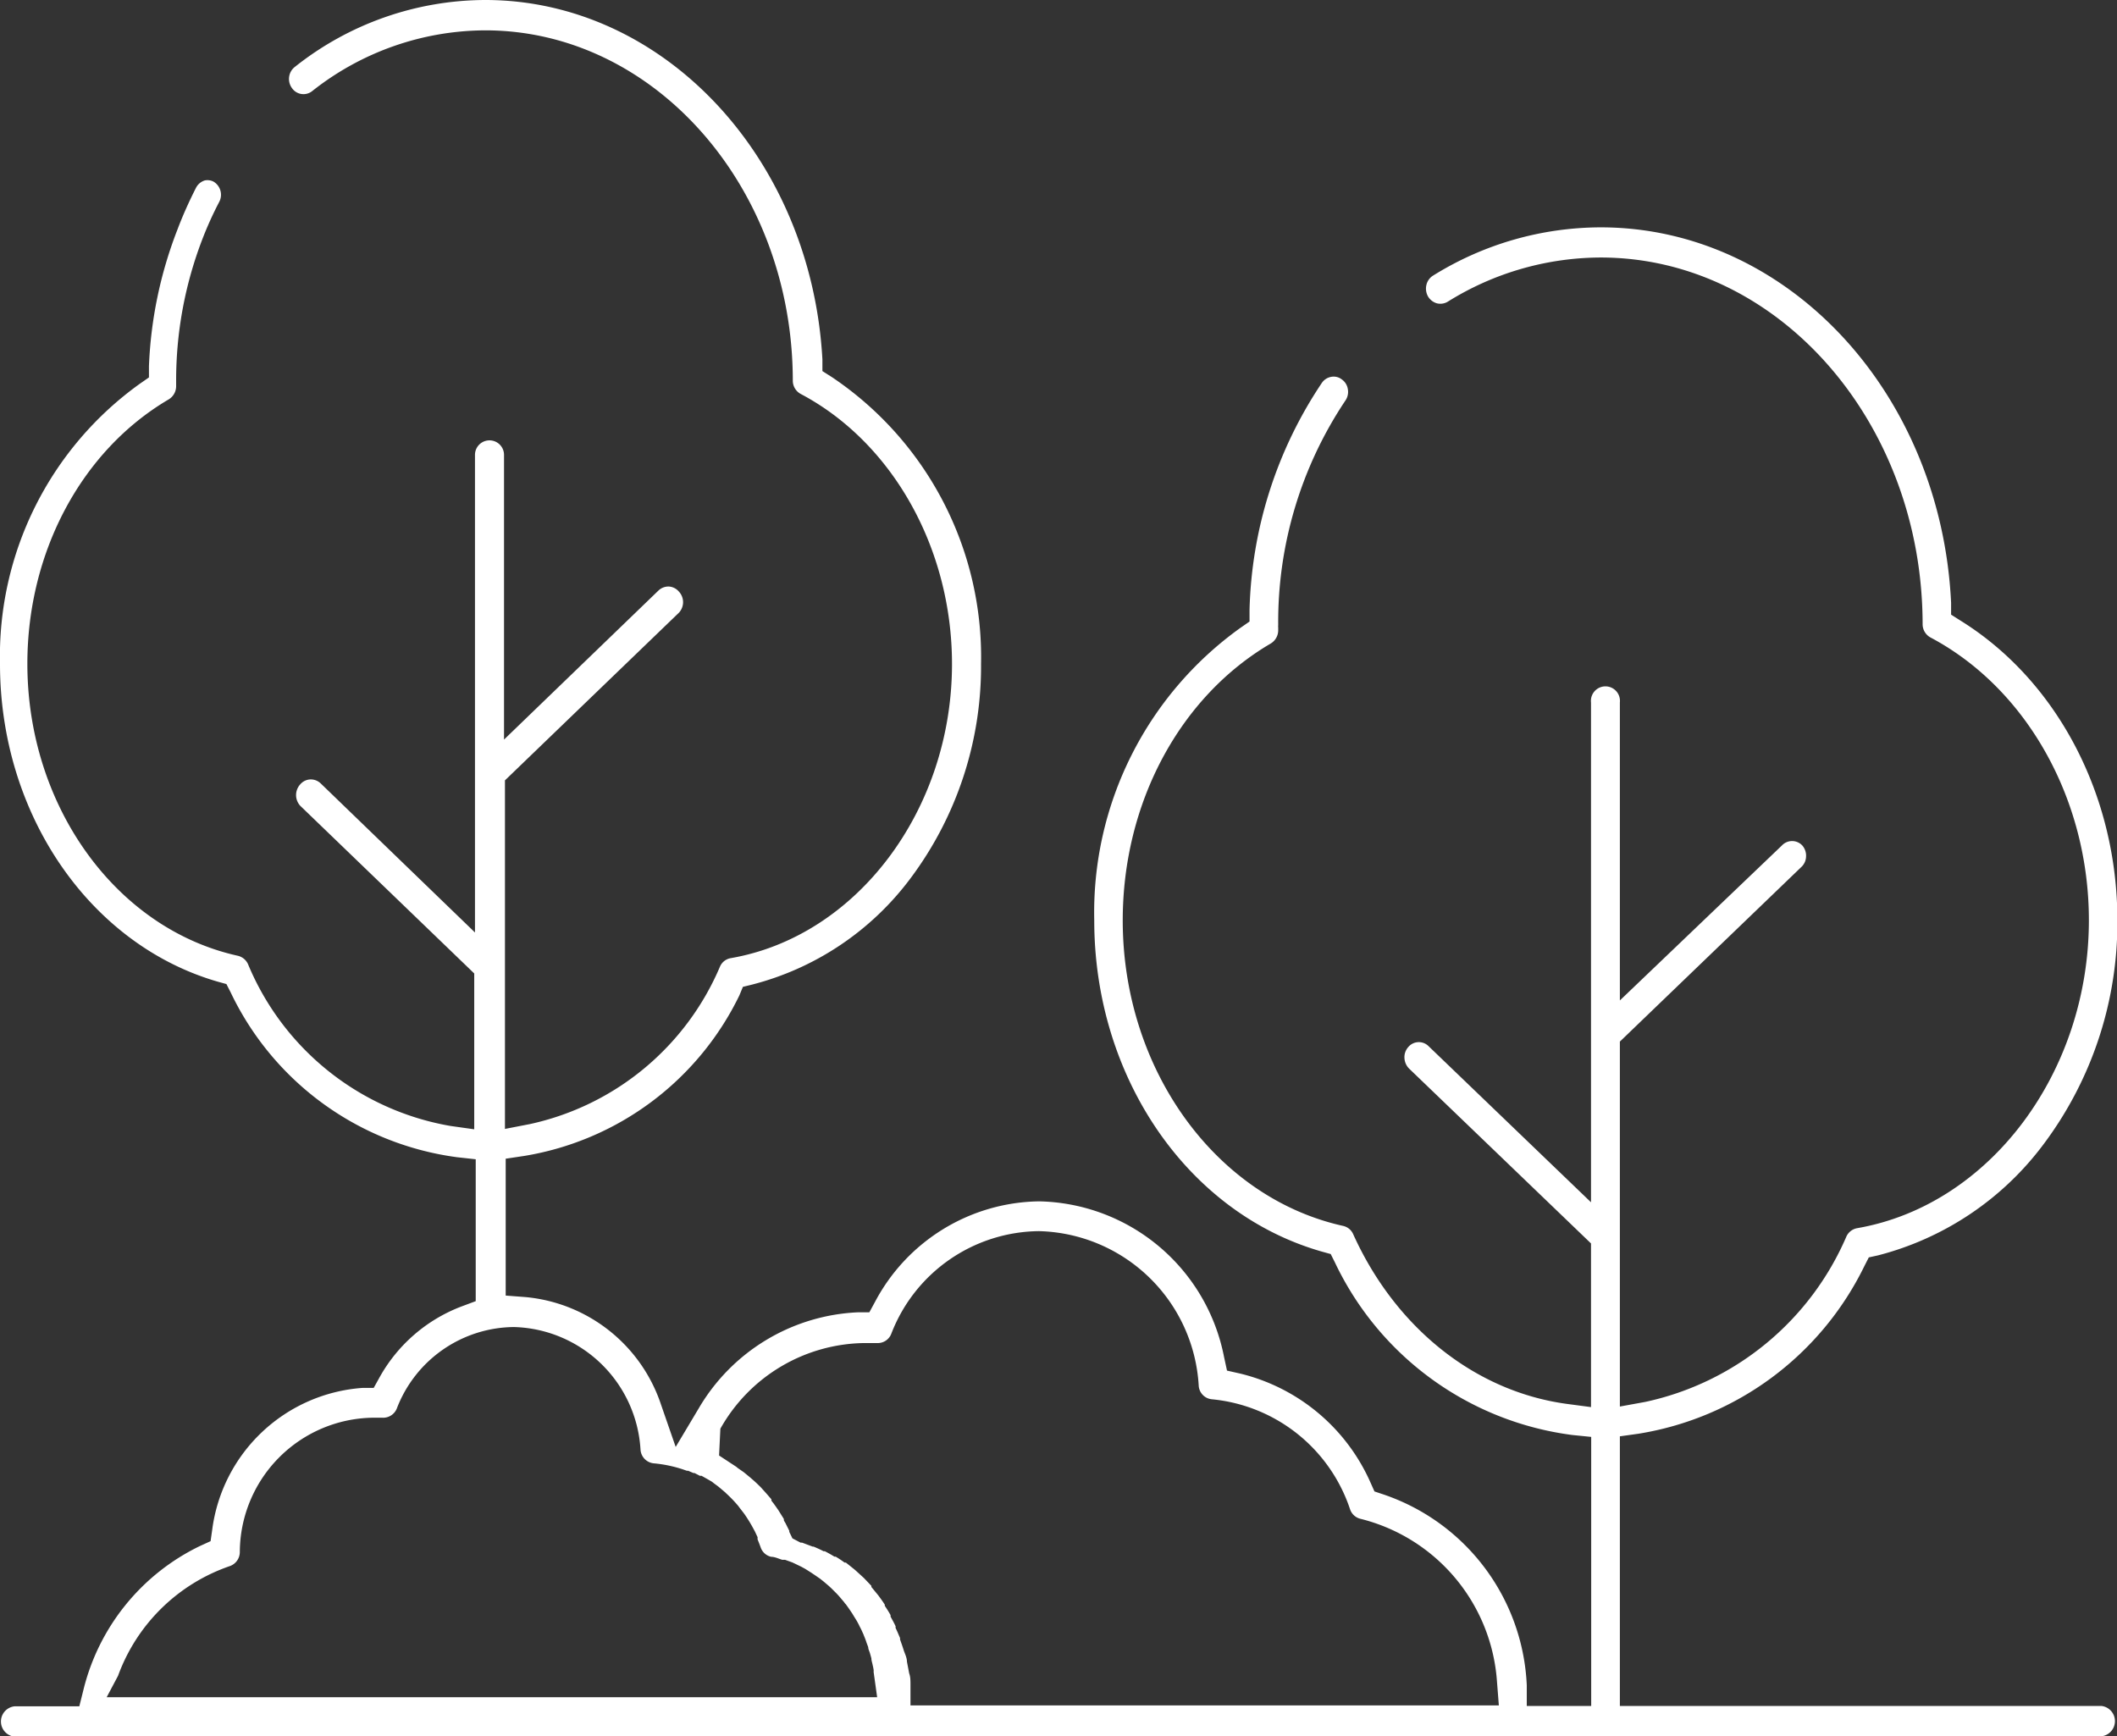 <svg xmlns="http://www.w3.org/2000/svg" xmlns:xlink="http://www.w3.org/1999/xlink" id="Camada_1" data-name="Camada 1" viewBox="0 0 113.7 93.25"><rect x="0" y="0" width="113.7" height="93.25" fill="#333333" stroke="none"/><defs><style>.cls-1{fill:none;}.cls-2{clip-path:url(#clip-path);}.cls-3{fill:#fff;}</style><clipPath id="clip-path"><rect class="cls-1" width="113.7" height="93.25"></rect></clipPath></defs><g class="cls-2"><path class="cls-3" d="M6.34,90a9.76,9.76,0,0,1,6-5.89.8.8,0,0,0,.54-.75A7.25,7.25,0,0,1,20,76.14l.53,0a.79.79,0,0,0,.78-.49,6.8,6.8,0,0,1,6.29-4.38,7,7,0,0,1,6.8,6.57.79.79,0,0,0,.71.75,6.94,6.94,0,0,1,1.78.4l.07,0,.28.12.06,0,.29.15.09,0,.39.22,0,0,.17.1.1.08,0,0,.23.17.12.1.26.22.06.06a7,7,0,0,1,.65.68l.05.07.24.31.05.07a7.91,7.91,0,0,1,.48.79l.06.11.15.32a.61.61,0,0,0,0,.12c.06.14.11.28.16.41v0a.77.77,0,0,0,.57.52c.19,0,.39.1.59.16l.15,0,0,0,.39.14.17.08,0,0,.33.16.2.11h0l.3.19.21.14.29.2.2.16.27.23,0,0,.14.13.27.27,0,0,.13.14.28.33,0,0a.39.39,0,0,0,.08.1c.13.17.24.34.35.5l.06.1c.09.15.18.28.25.42a1.19,1.19,0,0,1,.08.16l0,0a3.78,3.78,0,0,1,.17.35,1.54,1.54,0,0,1,.08.19l0,0a3.62,3.62,0,0,1,.13.35l.09.24c0,.12.07.23.1.35l.07.25c0,.13.05.25.07.37a2.21,2.21,0,0,1,.05.25.45.45,0,0,1,0,.11l.19,1.36H5.73ZM38.69,76.73a9,9,0,0,1,7.73-4.6l.67,0a.78.78,0,0,0,.78-.5,8.59,8.59,0,0,1,7.93-5.51,8.81,8.81,0,0,1,8.58,8.29.78.78,0,0,0,.71.74,8.69,8.69,0,0,1,7.42,5.91.78.78,0,0,0,.56.51,9.7,9.7,0,0,1,7.33,8.74l.1,1.28H48.9V90.49c0-.23,0-.43-.07-.62v0l-.12-.63v0c0-.2-.1-.4-.17-.6v0c-.06-.2-.13-.39-.2-.59l0-.08c-.08-.18-.15-.36-.24-.54l0-.09c-.08-.18-.18-.35-.27-.52l0-.08c-.1-.18-.21-.35-.31-.5l0-.06c-.12-.19-.24-.35-.35-.5l0,0-.37-.45,0-.06-.4-.42,0,0-.45-.41-.07-.06-.45-.36-.07,0a5.72,5.72,0,0,0-.48-.32l-.07,0c-.17-.11-.34-.2-.51-.29l-.07,0c-.19-.1-.37-.18-.54-.25l-.05,0-.56-.21-.08,0-.44-.23-.17-.35s0,0,0-.06l-.21-.42a1,1,0,0,1-.08-.14l0-.07-.15-.24-.15-.24-.14-.2c-.06-.08-.11-.16-.18-.24l-.05-.07,0-.07c-.15-.17-.3-.35-.45-.51l-.08-.09c-.07-.08-.15-.15-.23-.23l-.15-.14-.23-.2-.17-.14,0,0-.17-.14-.33-.23-.07-.06-.93-.61Zm74.17,16.52a.82.82,0,0,0,0-1.63H87V77.14L88,77a16.39,16.39,0,0,0,12.13-9l.24-.47.5-.11a16.11,16.11,0,0,0,8.91-6,19.84,19.84,0,0,0,3.94-12c0-6.69-3.22-12.85-8.41-16.08l-.52-.33,0-.63c-.54-11.31-8.81-20.17-18.82-20.17a17.09,17.09,0,0,0-9,2.59.8.8,0,0,0-.36.5.86.86,0,0,0,.08.61.82.82,0,0,0,.48.38.77.77,0,0,0,.59-.09,15.59,15.59,0,0,1,8.21-2.37c9.52,0,17.28,8.83,17.29,19.69a.81.81,0,0,0,.43.72c5.16,2.74,8.5,8.69,8.5,15.18,0,8.2-5.35,15.31-12.44,16.54a.79.79,0,0,0-.58.44,15.25,15.25,0,0,1-10.8,8.89L87,75.54V55.94l9.77-9.4A.79.79,0,0,0,97,46a.83.83,0,0,0-.2-.59.75.75,0,0,0-1.1,0L87,53.73v-16a.78.78,0,1,0-1.55,0V64.57l-8.72-8.38a.74.74,0,0,0-1.1.05.81.81,0,0,0-.2.58.86.86,0,0,0,.25.57l9.77,9.39v8.79l-1.28-.17c-4.92-.66-9.21-4.07-11.49-9.11a.77.77,0,0,0-.54-.45c-6.86-1.52-11.84-8.42-11.84-16.41,0-6.29,3.05-12,7.95-14.87a.83.83,0,0,0,.4-.72V33.7a.57.57,0,0,1,0-.13,21.37,21.37,0,0,1,3.61-12.06.82.82,0,0,0,.13-.61.78.78,0,0,0-.32-.52.71.71,0,0,0-.58-.14.77.77,0,0,0-.5.33,22.91,22.91,0,0,0-3.88,12.19l0,.62-.49.34a18.8,18.8,0,0,0-7.85,15.71c0,8.41,5,15.73,12.23,17.79l.47.13.23.46a16.45,16.45,0,0,0,12.76,9.26l1,.1V91.62H82L82,90.51A11.35,11.35,0,0,0,74.3,80.26l-.48-.16-.21-.47a10.31,10.31,0,0,0-7-5.86l-.71-.16-.16-.74a10.33,10.33,0,0,0-9.92-8.35A10.12,10.12,0,0,0,47,69.91l-.31.57-.63,0a10.44,10.44,0,0,0-8.54,5.17l-1.23,2.06-.79-2.28a8.49,8.49,0,0,0-7.29-5.77l-1.05-.08V62.23l1-.15a15.66,15.66,0,0,0,11.55-8.62L39.9,53l.49-.12a15.4,15.4,0,0,0,8.52-5.72,19,19,0,0,0,3.78-11.5,18.11,18.11,0,0,0-8-15.4l-.52-.33,0-.63C43.57,8.48,35.64,0,26.06,0A16.51,16.51,0,0,0,15.84,3.59a.81.81,0,0,0-.31.53.83.83,0,0,0,.15.61.75.75,0,0,0,1.09.16,15.06,15.06,0,0,1,9.29-3.26c9.1,0,16.51,8.44,16.52,18.81a.81.81,0,0,0,.43.72c4.93,2.61,8.12,8.3,8.12,14.5,0,7.84-5.11,14.63-11.89,15.8a.77.77,0,0,0-.57.45,14.42,14.42,0,0,1-10.21,8.46l-1.34.26V41.91l9.34-9a.83.83,0,0,0,0-1.14.77.77,0,0,0-.54-.27.78.78,0,0,0-.56.22l-8.29,8V24.43a.78.78,0,1,0-1.56,0V50.08l-8.28-8a.77.77,0,0,0-.56-.22.75.75,0,0,0-.54.26.85.85,0,0,0,0,1.16l9.34,9v8.37l-1.28-.18a14.43,14.43,0,0,1-10.87-8.69.8.8,0,0,0-.55-.45c-6.55-1.45-11.3-8.05-11.3-15.68,0-6,2.91-11.45,7.59-14.2a.83.83,0,0,0,.4-.72v-.27a21.09,21.09,0,0,1,1.38-7.54,19.23,19.23,0,0,1,.93-2.07.82.82,0,0,0-.31-1.1A.72.72,0,0,0,11,9.69a.79.79,0,0,0-.47.39c-.37.73-.71,1.48-1,2.25A22.66,22.66,0,0,0,8,19.66l0,.61-.49.34A18,18,0,0,0,0,35.66c0,8.06,4.81,15.07,11.69,17.06l.47.13.23.45a15.77,15.77,0,0,0,12.16,8.85l1,.11v7.62l-.75.28A8.48,8.48,0,0,0,20.37,74l-.3.54-.61,0a8.77,8.77,0,0,0-8.06,7.6l-.09.63-.57.26a11.66,11.66,0,0,0-6.26,7.73l-.22.88H.78a.82.82,0,0,0,0,1.63Z"></path></g></svg>
